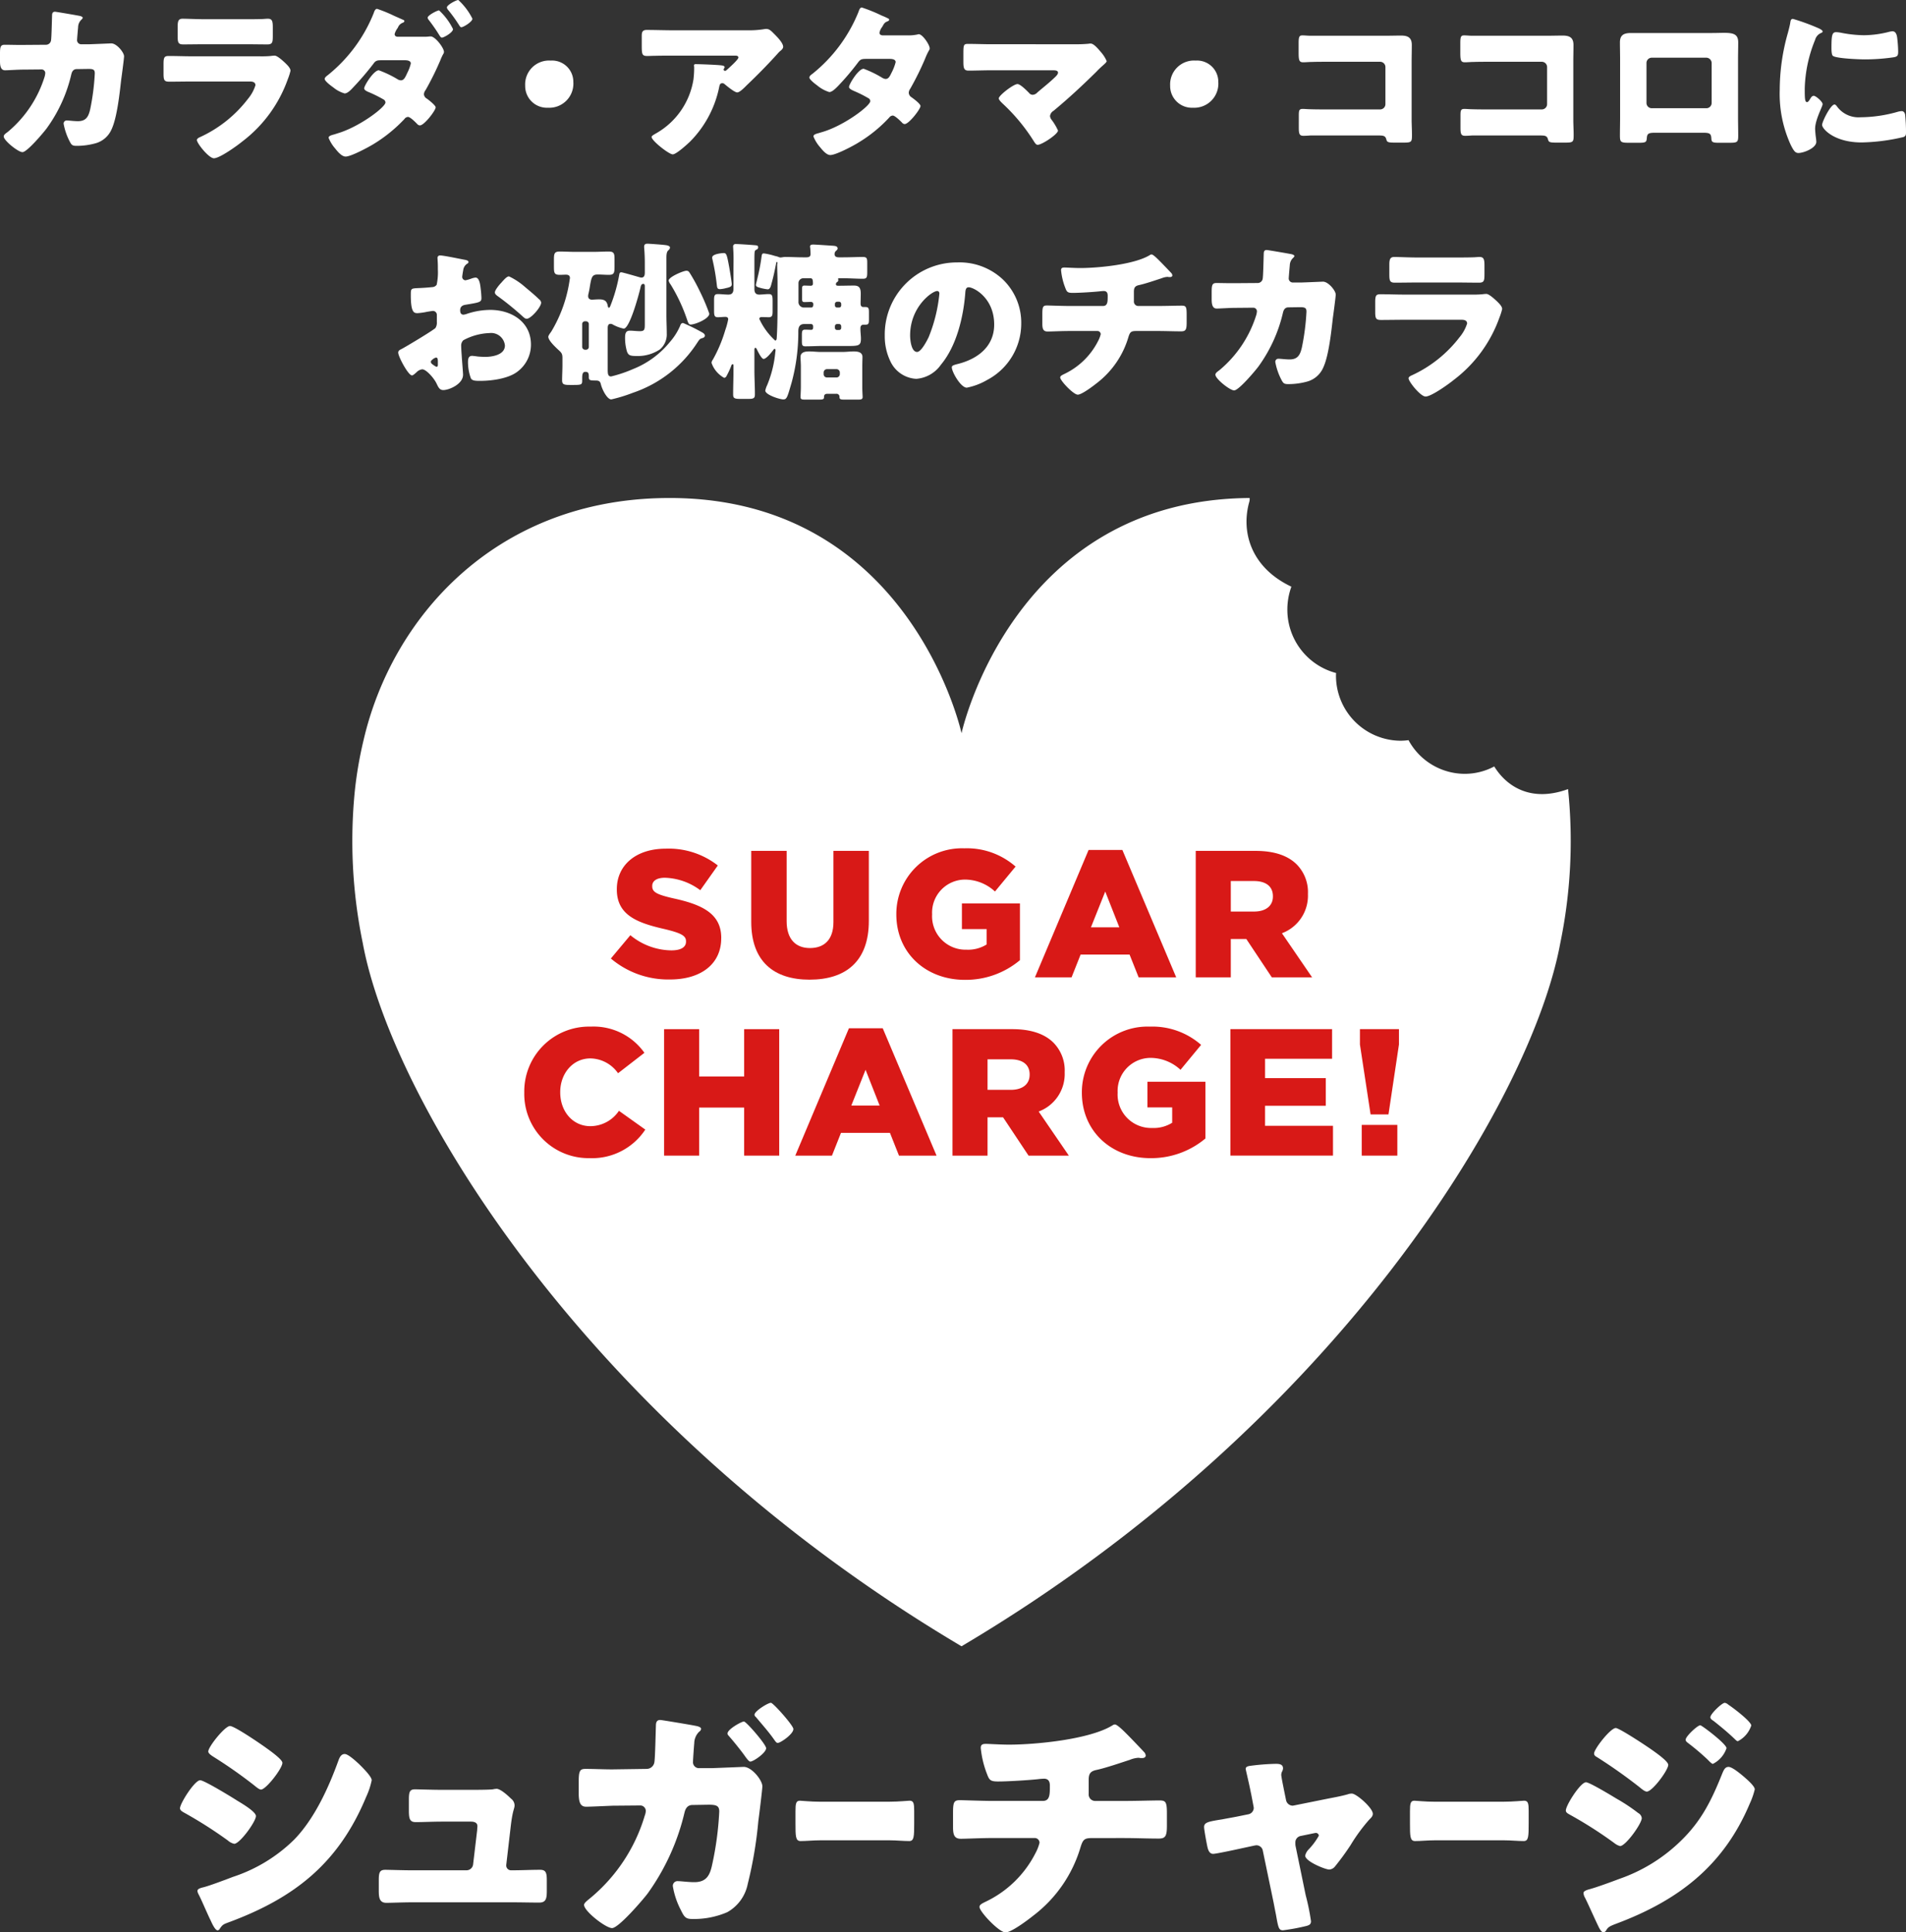 <svg xmlns="http://www.w3.org/2000/svg" xmlns:xlink="http://www.w3.org/1999/xlink" width="280" height="283.86" viewBox="0 0 280 283.86">
  <rect x="0" y="0" width="280" height="283.86" fill="#333333" stroke="none"/>
  <defs>
    <clipPath id="clip-path">
      <rect id="長方形_165" data-name="長方形 165" width="179.013" height="168.682" fill="#fff"/>
    </clipPath>
    <clipPath id="clip-path-2">
      <rect id="長方形_341" data-name="長方形 341" width="231.339" height="33.721" fill="#fff"/>
    </clipPath>
  </defs>
  <g id="グループ_812" data-name="グループ 812" transform="translate(-140.075 -285.128)">
    <g id="グループ_219" data-name="グループ 219" transform="translate(191.822 358.284)">
      <g id="グループ_218" data-name="グループ 218" transform="translate(0)" clip-path="url(#clip-path)">
        <path id="パス_543" data-name="パス 543" d="M1.546,65.389A74.115,74.115,0,0,1,.406,42.762a58.2,58.2,0,0,1,1.247-7.15C5.772,17.763,20.646.755,44.961.025c36.785-1.1,44.546,34.527,44.546,34.527S96.97.237,131.832,0a2.09,2.09,0,0,1-.023.457c-1.314,4.5.212,9.761,6.155,12.57a9.784,9.784,0,0,0-.592,3.333,9.608,9.608,0,0,0,7.158,9.349c0,.1-.015.2-.015.3a9.554,9.554,0,0,0,9.456,9.648,9.354,9.354,0,0,0,1.2-.086,9.419,9.419,0,0,0,8.254,4.948,9.261,9.261,0,0,0,4.34-1.083c1.671,2.725,5.191,5.389,10.84,3.324a74.085,74.085,0,0,1-1.14,22.627c-4.235,23.021-32.74,70.584-87.96,103.292C34.286,135.974,5.782,88.411,1.546,65.389" transform="translate(0 0)" fill="#fff"/>
        <path id="パス_544" data-name="パス 544" d="M57.172,68.7v-.054c0-3.476-2.654-4.856-6.9-5.785-2.6-.584-3.238-.955-3.238-1.805V61c0-.689.61-1.194,1.859-1.194a9.12,9.12,0,0,1,5.2,1.831l2.575-3.635a11.7,11.7,0,0,0-7.643-2.468c-4.46,0-7.193,2.494-7.193,5.944v.054c0,3.795,3.052,4.91,7.006,5.812,2.547.61,3.158,1.008,3.158,1.8V69.2c0,.8-.743,1.275-2.149,1.275a9.623,9.623,0,0,1-6.025-2.23l-2.865,3.424a13.022,13.022,0,0,0,8.7,3.079c4.513,0,7.511-2.256,7.511-6.051" transform="translate(-2.965 -4.021)" fill="#d81917"/>
        <path id="パス_545" data-name="パス 545" d="M71.764,74.8c5.281,0,8.7-2.654,8.7-8.625V55.88h-5.2V66.337c0,2.6-1.353,3.821-3.45,3.821-2.07,0-3.425-1.274-3.425-3.954V55.88h-5.2V66.31c0,5.812,3.317,8.492,8.573,8.492" transform="translate(-4.575 -4.046)" fill="#d81917"/>
        <path id="パス_546" data-name="パス 546" d="M96.254,74.8a12.383,12.383,0,0,0,8.069-2.892V63.574H95.8v3.769h3.636V69.6a5.135,5.135,0,0,1-2.972.769,4.915,4.915,0,0,1-5.043-5.175V65.14a4.857,4.857,0,0,1,4.751-5.069,6.5,6.5,0,0,1,4.485,1.752l3.026-3.663a10.825,10.825,0,0,0-7.538-2.681,9.638,9.638,0,0,0-9.979,9.661v.053c0,5.626,4.3,9.607,10.085,9.607" transform="translate(-6.238 -4.017)" fill="#d81917"/>
        <path id="パス_547" data-name="パス 547" d="M123.35,74.447h5.519l-7.908-18.711H116l-7.883,18.711H113.5l1.327-3.344h7.192ZM116.344,67.1l2.1-5.255,2.07,5.255Z" transform="translate(-7.827 -4.035)" fill="#d81917"/>
        <path id="パス_548" data-name="パス 548" d="M138.733,68.831h2.282l3.742,5.627h5.919l-4.432-6.476a5.886,5.886,0,0,0,3.822-5.733V62.2a5.8,5.8,0,0,0-1.646-4.325c-1.248-1.248-3.21-1.991-6.051-1.991h-8.785V74.458h5.149Zm0-8.519h3.4c1.7,0,2.787.743,2.787,2.229v.054c0,1.353-1.035,2.2-2.761,2.2h-3.424Z" transform="translate(-9.671 -4.046)" fill="#d81917"/>
        <path id="パス_549" data-name="パス 549" d="M36.956,98.338c-2.6,0-4.431-2.176-4.431-4.963v-.053c0-2.707,1.831-4.937,4.431-4.937a5.042,5.042,0,0,1,4.061,2.177l3.875-3a9.141,9.141,0,0,0-7.882-3.849,9.522,9.522,0,0,0-9.768,9.661v.053a9.434,9.434,0,0,0,9.581,9.607,9.354,9.354,0,0,0,8.2-4.193L41.15,96.082a5.076,5.076,0,0,1-4.194,2.256" transform="translate(-1.972 -6.061)" fill="#d81917"/>
        <path id="パス_550" data-name="パス 550" d="M61.149,91.069H54.539V84.116H49.39v18.577h5.149v-7.06h6.609v7.06H66.3V84.116H61.149Z" transform="translate(-3.576 -6.09)" fill="#d81917"/>
        <path id="パス_551" data-name="パス 551" d="M78.046,83.972l-7.883,18.711h5.388l1.327-3.344h7.193l1.326,3.344h5.519L83.01,83.972Zm.347,11.359,2.095-5.254,2.07,5.254Z" transform="translate(-5.08 -6.079)" fill="#d81917"/>
        <path id="パス_552" data-name="パス 552" d="M111.542,90.485v-.053a5.8,5.8,0,0,0-1.646-4.326c-1.247-1.247-3.21-1.991-6.051-1.991H95.06v18.578h5.149V97.066h2.282l3.742,5.627h5.919l-4.432-6.476a5.888,5.888,0,0,0,3.822-5.733m-5.149.345c0,1.353-1.034,2.2-2.76,2.2h-3.424V88.547h3.4c1.7,0,2.787.743,2.787,2.229Z" transform="translate(-6.882 -6.09)" fill="#d81917"/>
        <path id="パス_553" data-name="パス 553" d="M125.183,95.578h3.635v2.256a5.133,5.133,0,0,1-2.971.769,4.914,4.914,0,0,1-5.043-5.175v-.053a4.856,4.856,0,0,1,4.751-5.068,6.5,6.5,0,0,1,4.485,1.751l3.026-3.663a10.825,10.825,0,0,0-7.538-2.681,9.638,9.638,0,0,0-9.979,9.661v.053c0,5.627,4.3,9.608,10.085,9.608a12.383,12.383,0,0,0,8.069-2.893V91.809h-8.52Z" transform="translate(-8.365 -6.061)" fill="#d81917"/>
        <path id="パス_554" data-name="パス 554" d="M144.165,95.368h8.918v-4.06h-8.918v-2.84h9.846V84.115H139.069v18.577h15.074V98.314h-9.979Z" transform="translate(-10.068 -6.09)" fill="#d81917"/>
        <path id="パス_555" data-name="パス 555" d="M159.587,86.371l1.566,10.271h2.628l1.539-10.271V84.115h-5.733Z" transform="translate(-11.554 -6.09)" fill="#d81917"/>
        <rect id="長方形_164" data-name="長方形 164" width="5.228" height="4.512" transform="translate(148.299 92.091)" fill="#d81917"/>
      </g>
    </g>
    <g id="グループ_495" data-name="グループ 495" transform="translate(166.519 535.267)">
      <g id="グループ_494" data-name="グループ 494" transform="translate(0 0)" clip-path="url(#clip-path-2)">
        <path id="パス_1488" data-name="パス 1488" d="M118.343,11.674c.519,0,3.817,2,4.484,2.407a26.39,26.39,0,0,1,3.187,2.114.969.969,0,0,1,.519.741c0,.815-2.371,4.111-3.187,4.111a2.362,2.362,0,0,1-.852-.445,61.275,61.275,0,0,0-6.559-4.185c-.259-.148-.556-.3-.556-.593,0-.778,2.149-4.15,2.964-4.15m22.974-1c.482.409,1.816,1.521,1.816,2.04a11.107,11.107,0,0,1-.741,2.11c-3.854,9.154-10.523,14.229-19.639,17.638-1.075.409-1.186.521-1.519,1.076a.6.6,0,0,1-.333.185c-.3,0-.63-.63-.741-.889-.482-.965-1.667-3.668-2.038-4.335a1.563,1.563,0,0,1-.148-.556c0-.3.519-.445.741-.521,1.038-.258,3.446-1.147,4.521-1.555a24.254,24.254,0,0,0,8.893-5.447c3.15-3,4.669-6.114,6.262-10.116.185-.408.371-.889.889-.889s1.63.926,2.038,1.258M127.94,6.855c.741.521,2.483,1.742,2.483,2.262,0,.778-2.334,3.926-3.15,3.926-.3,0-.778-.406-1-.593a75.225,75.225,0,0,0-6.336-4.482c-.222-.113-.408-.261-.408-.521,0-.667,2.409-3.742,3.187-3.742.482,0,4.113,2.371,5.225,3.15M135.129,3.3c.222,0,3.854,2.742,3.854,3.372a4.014,4.014,0,0,1-2,2.3c-.185,0-.593-.445-.815-.669a35.029,35.029,0,0,0-2.853-2.409c-.185-.148-.333-.259-.333-.48,0-.483,1.742-2.114,2.149-2.114m4.15-3c.593.372,3.335,2.447,3.335,3.04a3.952,3.952,0,0,1-1.964,2.3c-.148,0-.333-.185-.445-.3-1-.962-2.038-1.816-3.113-2.668-.222-.148-.482-.3-.482-.556,0-.482,1.7-2.112,2.112-2.112a1.029,1.029,0,0,1,.556.3" transform="translate(88.206 0)" fill="#fff"/>
        <path id="パス_1489" data-name="パス 1489" d="M77.548,13.034c.963,0,1.038-.815,1.038-1.964v-.3c0-.371-.074-1-.852-1a9.249,9.249,0,0,0-.926.074c-1.445.148-4.372.333-5.818.333-1.112,0-1.3-.185-1.63-1.075a14.261,14.261,0,0,1-.926-3.854c0-.482.259-.593.741-.593.556,0,2.149.111,3.409.111,3.965,0,11.931-.778,15.229-2.853a.6.6,0,0,1,.333-.111c.371,0,1.519,1.186,1.89,1.555s2.223,2.3,2.483,2.6a.912.912,0,0,1,.148.408c0,.259-.259.371-.482.371h-.333a.921.921,0,0,0-.3-.037,3.918,3.918,0,0,0-1.223.3c-1.371.445-3.52,1.186-4.891,1.482-.889.185-1.149.556-1.149,1.445V12a.954.954,0,0,0,.963,1.038H89.48c1.927,0,3.891-.074,5.225-.074.889,0,1.075.222,1.075,1.853v1.853c0,1.556-.222,1.892-1.223,1.892-1.7,0-3.372-.076-5.076-.076H84.959c-1.223,0-1.482.111-1.853,1.3a19.583,19.583,0,0,1-6.929,10.079c-.741.593-3.224,2.484-4.113,2.484-.926,0-3.817-3.04-3.817-3.744,0-.333.408-.519.852-.741A15.848,15.848,0,0,0,76.474,20.7a6.443,6.443,0,0,0,.593-1.519.7.7,0,0,0-.7-.7h-6.04c-1.89,0-3.928.111-4.817.111-.963,0-1.149-.593-1.149-1.7V14.85c0-1.593.111-1.925,1-1.925.63,0,3.224.109,4.965.109Z" transform="translate(49.2 1.381)" fill="#fff"/>
        <path id="パス_1490" data-name="パス 1490" d="M91.744,12.494a.98.98,0,0,0,.815-.926,2.089,2.089,0,0,0-.037-.259l-.333-1.742c-.037-.148-.185-.926-.371-1.743-.222-1-.445-1.927-.445-2,0-.333.371-.409.63-.445a33.1,33.1,0,0,1,3.78-.3c.482,0,1.075.035,1.075.665a1.051,1.051,0,0,1-.148.483,1.141,1.141,0,0,0-.111.482c0,.258.3,1.7.371,2.075l.333,1.63a1.017,1.017,0,0,0,.963.813c.074,0,.185-.035.222-.035l4.965-1c.963-.184,1.964-.369,2.89-.628a1.731,1.731,0,0,1,.63-.113c.667,0,3.076,2.114,3.076,2.964,0,.372-.259.593-.519.854a25.58,25.58,0,0,0-2.742,3.741,38.38,38.38,0,0,1-2.3,3.151,1.153,1.153,0,0,1-.852.445c-.556,0-3.52-1.186-3.52-2.038a1.9,1.9,0,0,1,.445-.852,9.836,9.836,0,0,0,1.556-2.075.431.431,0,0,0-.482-.409c-.074,0-.148.039-.222.039l-1.964.406a.957.957,0,0,0-.778,1v.148a1.71,1.71,0,0,0,.037.371l1.482,7.189a33.269,33.269,0,0,1,.778,3.817c0,.482-.3.593-.7.7a30.3,30.3,0,0,1-3.409.63c-.63,0-.7-.372-1.038-2.3-.111-.517-.222-1.147-.371-1.888l-1.556-7.485a.96.96,0,0,0-.963-.815c-.074,0-.185.037-.259.037l-1.89.408c-.667.148-3.742.815-4.187.815-.519,0-.7-.482-.815-.889-.111-.445-.519-2.668-.519-3.038,0-.7.593-.815,2.7-1.149.556-.111,1.223-.224,2-.372Z" transform="translate(65.18 3.886)" fill="#fff"/>
        <path id="パス_1491" data-name="パス 1491" d="M116.237,8.3c1.313,0,2.737-.148,2.936-.148.579,0,.667.408.667,1.482v1.779c0,2.04-.021,2.668-.734,2.668-.868,0-1.89-.109-2.869-.109H106.005c-.978,0-2.024.109-2.848.109-.755,0-.755-.7-.755-2.668v-1.7c0-1.113.067-1.558.644-1.558.312,0,1.558.148,2.959.148Z" transform="translate(78.285 6.229)" fill="#fff"/>
        <path id="パス_1492" data-name="パス 1492" d="M30.155,7.31c.741,0,2.483,0,3.15-.074a2.86,2.86,0,0,1,.556-.074c.556,0,1.63.963,2.112,1.445a1.267,1.267,0,0,1,.519.963c0,.556-.259.556-.556,3.038l-.667,5.743v.113a.7.7,0,0,0,.7.665h.259c1.334,0,2.668-.072,4-.072.852,0,1,.406,1,1.555v1.482c0,1.113-.074,1.779-1.112,1.779-1.3,0-2.594-.037-3.891-.037h-14.9c-1.26,0-2.927.074-3.668.074-1.038,0-1.112-.815-1.112-1.816V20.5c0-1.112.185-1.443.963-1.443.519,0,2.52.072,3.817.072h8.078a.975.975,0,0,0,1-.889l.593-5c0-.109.037-.519.037-.593,0-.593-.593-.667-.963-.667H25.857c-1.371,0-2.779.074-3.891.074-.852,0-1-.482-1-1.667V8.755c0-1.112.111-1.519.889-1.519.519,0,2.52.074,3.928.074Z" transform="translate(12.657 5.475)" fill="#fff"/>
        <path id="パス_1493" data-name="パス 1493" d="M2.964,9.9c.593,0,4.706,2.52,5.447,3,.741.445,2.742,1.63,2.742,2.26,0,.815-2.371,4.076-3.187,4.076a2.047,2.047,0,0,1-.926-.48,63.519,63.519,0,0,0-6.262-4C.371,14.53,0,14.345,0,14.013,0,13.308,2.149,9.9,2.964,9.9m.371,15.748c.852-.185,3.483-1.186,4.447-1.555a23.038,23.038,0,0,0,8.967-5.449c3-3.076,5.076-7.633,6.522-11.635.148-.408.371-.963.926-.963.519,0,1.667,1.075,2.112,1.482.482.482,1.853,1.816,1.853,2.371a11.147,11.147,0,0,1-.815,2.446c-4,9.634-10.375,14.748-19.972,18.342-1,.372-1.075.372-1.519,1a.409.409,0,0,1-.333.261c-.371,0-.852-1.076-1-1.41C4,29.5,3.224,27.611,2.742,26.684a1.453,1.453,0,0,1-.185-.517c0-.335.519-.445.778-.521M12.561,5.082c.519.371,2.483,1.742,2.483,2.26,0,.815-2.409,3.928-3.15,3.928-.259,0-.741-.408-.963-.593A68.79,68.79,0,0,0,4.854,6.416c-.222-.148-.7-.445-.7-.741,0-.7,2.446-3.742,3.187-3.742.667,0,4.447,2.594,5.225,3.15" transform="translate(0 1.477)" fill="#fff"/>
        <path id="パス_1494" data-name="パス 1494" d="M43.164,9.71a1.158,1.158,0,0,0,1.149-1c.111-.667.185-4.409.222-5.336,0-.48.111-.852.63-.852.222,0,4.632.741,5.151.852.185.037.852.148.852.445a.508.508,0,0,1-.259.409,2.4,2.4,0,0,0-.741,1.7c-.037.3-.185,2.483-.185,2.707a.876.876,0,0,0,.963.962h1.816c1.112-.035,4.595-.184,4.669-.184,1.186,0,2.742,1.964,2.742,2.853,0,.408-.482,4.334-.593,5.113a60.013,60.013,0,0,1-1.556,9.227,6.1,6.1,0,0,1-3,4.15,12.341,12.341,0,0,1-5.188,1c-.926,0-1.149-.3-1.63-1.3a11.623,11.623,0,0,1-1.186-3.52A.693.693,0,0,1,47.8,26.2c.445,0,1.482.148,2.371.148,1.779,0,2.3-1,2.631-2.594a46.689,46.689,0,0,0,1.038-7.781c0-.815-.371-1-1.556-1l-2.371.039c-.741,0-1.038.519-1.186,1.147a33.455,33.455,0,0,1-5.41,11.857c-.7.928-4.261,5.078-5.225,5.078-.926,0-4.113-2.483-4.113-3.409,0-.259.371-.556.963-1.038A24.974,24.974,0,0,0,42.9,16.565a2.164,2.164,0,0,0,.148-.667.807.807,0,0,0-.852-.815l-4,.035c-1.038.039-3.3.148-3.891.148-.815,0-1.112-.517-1.112-2.036V11.637c0-1.669.185-1.927,1-1.927,1.3,0,2.631.072,3.928.072ZM60.727,6.67c0,.669-1.853,1.966-2.334,1.966-.222,0-.63-.595-1-1.113-.667-.889-1.445-1.853-2.186-2.7a.408.408,0,0,1-.148-.335c0-.593,2.038-1.74,2.409-1.74.333,0,3.261,3.37,3.261,3.926m4-2.816c0,.741-1.89,2.038-2.3,2.038-.185,0-.333-.222-.445-.371-.815-1.186-1.816-2.3-2.742-3.409-.111-.109-.222-.185-.222-.371C59.023,1.223,60.987,0,61.431,0c.333,0,3.3,3.337,3.3,3.854" transform="translate(25.378 0)" fill="#fff"/>
        <path id="パス_1495" data-name="パス 1495" d="M65.077,8.3c1.313,0,2.737-.148,2.936-.148.579,0,.667.408.667,1.482v1.779c0,2.04-.021,2.668-.734,2.668-.866,0-1.89-.109-2.869-.109H54.845c-.978,0-2.024.109-2.848.109-.755,0-.755-.7-.755-2.668v-1.7c0-1.113.067-1.558.644-1.558.312,0,1.558.148,2.959.148Z" transform="translate(39.174 6.229)" fill="#fff"/>
      </g>
    </g>
    <path id="パス_2773" data-name="パス 2773" d="M-136.6-15.25h-.525c-.7,0-1.4-.025-2.1-.025-.575,0-.7.25-.7,1.225v1.2c0,.875.2,1.325.75,1.325.4,0,1.925-.1,2.625-.1l2.725-.025a.539.539,0,0,1,.55.55,3.371,3.371,0,0,1-.075.45,17.187,17.187,0,0,1-5.4,8.15c-.4.3-.625.45-.625.7,0,.6,2.125,2.3,2.75,2.3.675,0,3.05-2.825,3.525-3.45a21.85,21.85,0,0,0,3.65-7.975c.1-.425.3-.775.8-.775l1.725-.025c.775,0,.925.15.925.675a34.291,34.291,0,0,1-.675,5.25c-.25,1.075-.6,1.75-1.8,1.75-.6,0-1.3-.1-1.6-.1a.449.449,0,0,0-.5.5,9.186,9.186,0,0,0,.9,2.6c.25.475.375.625.975.625a10.282,10.282,0,0,0,2.9-.4,3.631,3.631,0,0,0,2.275-2.05c.8-1.725,1.175-5.25,1.4-7.25.075-.5.425-3.15.425-3.45,0-.575-1.075-1.9-1.875-1.9-.05,0-2.375.1-3.15.125h-1.225a.6.6,0,0,1-.65-.675c0-.125.125-1.6.15-1.825a1.547,1.547,0,0,1,.5-1.125c.1-.1.175-.175.175-.275,0-.125-.275-.225-.375-.25-.325-.075-3.525-.625-3.7-.625-.35,0-.425.25-.425.55-.025.625-.075,3.175-.15,3.625a.745.745,0,0,1-.775.675Zm26.85-3.775c-1.225,0-2.6-.075-3.35-.075-.575,0-.725.3-.725,1.125V-16.6c0,.95.05,1.275.8,1.275,1.1,0,2.2-.025,3.275-.025h5.825c1.075,0,2.175.025,3.275.025.775,0,.8-.325.8-1.35V-17.85c0-.9-.1-1.25-.725-1.25-.325,0-.65.05-.975.05-.8.025-1.6.025-2.375.025Zm-1.9,5.45c-1.15,0-2.3-.05-3.45-.05-.65,0-.8.15-.8,1.15v1.425c0,.975.1,1.2.85,1.2,1.1,0,2.2-.025,3.325-.025h8.525c.3,0,.8.05.8.55a5.86,5.86,0,0,1-1.1,2,18.618,18.618,0,0,1-7,5.6c-.175.075-.5.225-.5.45,0,.475,1.75,2.675,2.5,2.675.85,0,3.425-1.85,4.15-2.45a19.771,19.771,0,0,0,6.7-9.15,9,9,0,0,0,.4-1.25c0-.4-.45-.825-.75-1.125-.35-.325-1.175-1.1-1.575-1.1a4.463,4.463,0,0,0-.575.05,14.868,14.868,0,0,1-1.65.05Zm36.225-6.75c-.275,0-1.675.725-1.675,1.075a.667.667,0,0,0,.175.35c.45.575.925,1.25,1.325,1.875.325.525.425.7.6.7.275,0,1.625-.75,1.625-1.25A9.2,9.2,0,0,0-75.425-20.325ZM-72.6-21.85c-.3,0-1.675.725-1.675,1.1a.667.667,0,0,0,.175.35,21.809,21.809,0,0,1,1.575,2.175c.125.2.225.375.375.375.3,0,1.625-.8,1.625-1.25A9.268,9.268,0,0,0-72.6-21.85Zm-8.875,5.4c-.25,0-.475-.1-.475-.4a2.507,2.507,0,0,1,.4-.825,1.013,1.013,0,0,0,.125-.225,1.176,1.176,0,0,1,.65-.6c.225-.1.25-.15.25-.275,0-.075-.075-.125-.15-.15-.175-.075-.725-.325-1.35-.6a20.94,20.94,0,0,0-2.5-1.025c-.3,0-.425.4-.5.625a22.309,22.309,0,0,1-6.725,9.1c-.2.15-.475.35-.475.575,0,.25.6.775,1.275,1.25a4.581,4.581,0,0,0,1.65.875c.45,0,.975-.575,1.25-.875a43.629,43.629,0,0,0,2.975-3.475c.325-.475.55-.525,1.225-.525h3.4c.325,0,.875.05.875.475a5.913,5.913,0,0,1-.5,1.35c-.3.65-.5,1.125-.95,1.125a1.012,1.012,0,0,1-.525-.175,15.722,15.722,0,0,0-2.725-1.3c-.75,0-2.15,2.25-2.15,2.65,0,.3.525.5.775.6A19.593,19.593,0,0,1-83.6-7.25a.522.522,0,0,1,.3.45c0,.7-3.875,3.625-7.075,4.55-.125.05-.25.075-.375.125-.575.15-.9.25-.9.525a5.405,5.405,0,0,0,.975,1.575c.325.425.95,1.175,1.525,1.175.8,0,3.35-1.375,4.125-1.85a21.81,21.81,0,0,0,4.5-3.65A.71.71,0,0,1-80-4.675c.35,0,1.1.775,1.35,1.025a.6.6,0,0,0,.4.225c.65,0,2.325-2.2,2.325-2.65,0-.3-1-1.075-1.275-1.275a.808.808,0,0,1-.45-.675,1.149,1.149,0,0,1,.25-.6,42.274,42.274,0,0,0,2.175-4.4,6.6,6.6,0,0,1,.45-.95A.794.794,0,0,0-74.7-14.2c0-.625-1.3-2.3-1.95-2.3h-.15a5.434,5.434,0,0,1-.9.05Zm22.45,3.5a3.507,3.507,0,0,0-3.75,3.675,3.192,3.192,0,0,0,3.35,3.25A3.541,3.541,0,0,0-55.7-9.8,3.121,3.121,0,0,0-59.025-12.95ZM-34.25-9.175c.075-.3.15-.45.45-.45a.422.422,0,0,1,.25.075c.425.35,1.525,1.275,1.925,1.275.3,0,.775-.425,1.225-.875l.225-.225c1.525-1.45,3-2.95,4.425-4.525a4.8,4.8,0,0,1,.35-.375c.25-.2.525-.425.525-.7,0-.6-.975-1.55-1.4-1.975-.325-.325-.625-.65-1.075-.65a2.463,2.463,0,0,0-.425.05,13.857,13.857,0,0,1-2.3.15h-11c-1.3,0-2.575-.05-3.85-.05-.625,0-.725.325-.725.875V-15.3c0,1.4.025,1.675.8,1.675.35,0,.7-.025,1.05-.025.9-.025,1.8-.025,2.725-.025h9.225c.275,0,.4.125.4.275,0,.325-1.575,1.7-1.775,1.875a.227.227,0,0,1-.175.075.2.2,0,0,1-.225-.2.19.19,0,0,1,.05-.1c.025-.075.1-.15.1-.225,0-.125-.075-.225-.5-.275-.575-.075-3.025-.175-3.75-.175-.225,0-.25.075-.25.275,0,.05.025.075.025.125a14.1,14.1,0,0,1-.1,1.825,11.11,11.11,0,0,1-5.425,7.9c-.525.3-.725.425-.725.575,0,.55,2.55,2.55,3.1,2.55.525,0,2.1-1.45,2.525-1.85A15.817,15.817,0,0,0-34.25-9.175Zm24-7.475c-.25-.025-.475-.1-.475-.4a2.035,2.035,0,0,1,.4-.85c.25-.45.35-.65.75-.8.225-.1.275-.15.275-.275,0-.075-.075-.125-.175-.175-.15-.075-.5-.25-.95-.425a22.847,22.847,0,0,0-2.9-1.175c-.275,0-.4.4-.475.625a22.366,22.366,0,0,1-6.75,9.1c-.175.125-.475.325-.475.575,0,.2.525.7,1.15,1.15a5.122,5.122,0,0,0,1.775.975c.425,0,.975-.575,1.275-.875a38.711,38.711,0,0,0,2.95-3.475c.35-.475.55-.525,1.25-.525h3.4c.325,0,.875.05.875.475a7.062,7.062,0,0,1-.625,1.6c-.225.475-.425.875-.85.875a1.2,1.2,0,0,1-.5-.175A15.942,15.942,0,0,0-13.05-11.75c-.775,0-2.15,2.275-2.15,2.675,0,.275.525.5.75.6A17.419,17.419,0,0,1-12.4-7.45a.518.518,0,0,1,.325.45c0,.7-3.875,3.625-7.075,4.55-.15.05-.275.075-.4.125-.575.15-.875.25-.875.525A5.405,5.405,0,0,0-19.45-.225c.325.4.925,1.15,1.5,1.15.825,0,3.375-1.35,4.125-1.825A20.677,20.677,0,0,0-9.3-4.575a.711.711,0,0,1,.525-.3c.325,0,1.1.775,1.35,1.025a.551.551,0,0,0,.4.225c.625,0,2.325-2.2,2.325-2.65C-4.7-6.6-5.725-7.35-6-7.55a.835.835,0,0,1-.425-.675,1.111,1.111,0,0,1,.225-.6,42.275,42.275,0,0,0,2.175-4.4A9.189,9.189,0,0,1-3.45-14.45a.436.436,0,0,0,.1-.3c0-.525-1.05-2.075-1.6-2.075a.73.73,0,0,0-.225.05,6.779,6.779,0,0,1-1.4.125Zm15.975,1.3c-1.15,0-2.3-.05-3.475-.05-.6,0-.65.175-.65,1.375v1.2c0,.9.05,1.35.75,1.35,1,0,2.275-.05,3.375-.05h8.95c.45,0,.825.025.825.35,0,.25-.275.5-.425.65-.825.8-1.725,1.5-2.6,2.25a1,1,0,0,1-.675.35.664.664,0,0,1-.55-.275c-.325-.325-1.275-1.3-1.7-1.3-.6,0-2.75,1.675-2.75,2.1,0,.225.375.575.55.75a27.314,27.314,0,0,1,4.6,5.55c.125.2.325.525.55.525.65,0,3-1.575,3-2.1A8.339,8.339,0,0,0,14.6-4.2a1.105,1.105,0,0,1-.275-.6,1.058,1.058,0,0,1,.525-.775c2.175-1.8,4.275-3.75,6.3-5.75.3-.325.6-.6.85-.825.4-.35.65-.575.65-.725a4.928,4.928,0,0,0-.825-1.3c-.525-.625-1.1-1.275-1.525-1.275a1.121,1.121,0,0,0-.3.025,18.73,18.73,0,0,1-2.05.075Zm30,2.4a3.507,3.507,0,0,0-3.75,3.675,3.192,3.192,0,0,0,3.35,3.25A3.541,3.541,0,0,0,39.05-9.8,3.121,3.121,0,0,0,35.725-12.95Zm16.8-3.65c-.35,0-.725-.05-1.1-.05-.45,0-.575.15-.575,1.1v1.5c0,1.125.125,1.35.675,1.35.425,0,.85-.05,1.3-.05.7-.025,1.425-.025,2.15-.025h7.85A.779.779,0,0,1,63.6-12v5.45a.779.779,0,0,1-.775.775H55c-.8,0-1.575,0-2.35-.025-.375,0-.875-.05-1.2-.05-.525,0-.575.225-.575.975V-3.1c0,.875.075,1.2.675,1.2.35,0,.7-.025,1.025-.05H62.4c.825,0,1.175,0,1.325.55.1.4.2.5,1.15.5H66.3c1.175,0,1.2-.125,1.2-1.175,0-.75-.05-1.475-.05-2.2v-8.45c0-.825.025-1.675.025-2.525,0-1.075-.575-1.375-1.575-1.375-.75,0-1.5.025-2.25.025Zm23.75,0c-.35,0-.725-.05-1.1-.05-.45,0-.575.15-.575,1.1v1.5c0,1.125.125,1.35.675,1.35.425,0,.85-.05,1.3-.05.7-.025,1.425-.025,2.15-.025h7.85A.779.779,0,0,1,87.35-12v5.45a.779.779,0,0,1-.775.775H78.75c-.8,0-1.575,0-2.35-.025-.375,0-.875-.05-1.2-.05-.525,0-.575.225-.575.975V-3.1c0,.875.075,1.2.675,1.2.35,0,.7-.025,1.025-.05H86.15c.825,0,1.175,0,1.325.55.1.4.2.5,1.15.5H90.05c1.175,0,1.2-.125,1.2-1.175,0-.75-.05-1.475-.05-2.2v-8.45c0-.825.025-1.675.025-2.525,0-1.075-.575-1.375-1.575-1.375-.75,0-1.5.025-2.25.025Zm23.4-.4c-1.025,0-1.625.275-1.625,1.375,0,.85.025,1.675.025,2.5v8.45c0,.9-.025,1.825-.025,2.725,0,.975.1,1.075,1.35,1.075h1.425c1.075,0,1.125-.125,1.175-.7.05-.7.3-.775,1.325-.775h6.825c1.025,0,1.275.075,1.325.775.025.55.1.7,1.05.7h1.55c1.25,0,1.35-.075,1.35-1.075,0-.925-.025-1.825-.025-2.725v-8.45c0-.825.025-1.65.025-2.5,0-1.225-.725-1.4-2.1-1.4-.5,0-1.075.025-1.725.025Zm11.075,3.625a.8.8,0,0,1,.775.775v5.875a.779.779,0,0,1-.775.775h-8.025a.779.779,0,0,1-.775-.775V-12.6a.779.779,0,0,1,.775-.775Zm10.775,4.75a18.018,18.018,0,0,0,1.6,8.025c.45.9.675,1.225,1.15,1.225.775,0,2.625-.725,2.625-1.65a7.125,7.125,0,0,0-.075-.725c-.05-.375-.1-1-.1-1.175,0-1.35,1.1-3.275,1.1-3.625,0-.375-1-1.225-1.3-1.225-.275,0-.425.275-.575.525-.125.2-.25.4-.425.4-.325,0-.325-.675-.325-2.05a20.132,20.132,0,0,1,1.525-7.1,1.514,1.514,0,0,1,.925-1.025c.1-.05.175-.1.175-.2,0-.125-.15-.275-.65-.5a32.3,32.3,0,0,0-3.7-1.35c-.325,0-.35.225-.425.7-.075.4-.2.875-.325,1.35A30.725,30.725,0,0,0,121.525-8.625Zm7.6-6.225c0,.275,0,1.025.2,1.2.475.4,3.925.525,4.675.525a29.662,29.662,0,0,0,4.2-.3c.65-.1.725-.275.725-.875a18.839,18.839,0,0,0-.15-2.05c-.05-.375-.2-.9-.675-.9a2.2,2.2,0,0,0-.5.075,15.343,15.343,0,0,1-3.7.5,18.253,18.253,0,0,1-3.3-.35,5.067,5.067,0,0,0-.775-.1C129.225-17.125,129.125-16.7,129.125-14.85Zm.45,8.35c-.575,0-1.825,2.525-1.825,3,0,.575,1.775,2.575,5.8,2.575a28.561,28.561,0,0,0,6.175-.8c.325-.15.35-.325.35-.65a24.638,24.638,0,0,0-.125-2.6c-.025-.225-.175-.55-.5-.55a2.509,2.509,0,0,0-.6.1,20.28,20.28,0,0,1-5.475.8,3.906,3.906,0,0,1-3.5-1.675C129.8-6.375,129.7-6.5,129.575-6.5ZM-72.1,30.35c-.025-.3-.075-1.075-.075-1.375a1.076,1.076,0,0,1,.325-.85A8.76,8.76,0,0,1-68,27.075,2.037,2.037,0,0,1-65.75,28.9c0,1.375-1.825,1.675-2.9,1.675-.275,0-.75-.025-1.05-.05-.175-.025-.725-.1-.875-.1-.55,0-.6.5-.6.95a6.963,6.963,0,0,0,.425,2.35c.2.375.725.375,1.4.375,1.625,0,4.075-.325,5.4-1.325a4.95,4.95,0,0,0,2.025-4c0-3.375-2.9-5.1-5.975-5.1a10.934,10.934,0,0,0-3.35.55,2.441,2.441,0,0,1-.575.15c-.4,0-.5-.3-.5-.65,0-.525.325-.725.75-.8,2.1-.35,2.375-.375,2.375-1a14.671,14.671,0,0,0-.125-1.475c-.1-.975-.325-1.525-.75-1.525a2.7,2.7,0,0,0-.675.175,5.567,5.567,0,0,1-.8.225.5.5,0,0,1-.475-.5c0-.075.05-.45.15-1a1.319,1.319,0,0,1,.525-.9c.1-.05.25-.15.25-.275,0-.2-.25-.275-.475-.325-.7-.125-3.15-.65-3.7-.65a.35.35,0,0,0-.375.4c0,.15.05.7.05,1.225v.425a8.816,8.816,0,0,1-.175,2.25.816.816,0,0,1-.65.35q-1.087.113-2.175.15c-.975.05-.975.1-.975,1.05,0,2.6.5,2.625,1,2.625a9.438,9.438,0,0,0,1.4-.2c.15-.025.75-.125.85-.125a.579.579,0,0,1,.575.625v.975a1.5,1.5,0,0,1-.2.9c-.275.325-4.325,2.75-4.95,3.075-.3.15-.525.25-.525.55,0,.575,1.475,3.35,2.025,3.35.15,0,.45-.275.65-.45a1.421,1.421,0,0,1,.85-.45c.575,0,1.7,1.25,2.1,2.075.275.575.45.975,1,.975.85,0,2.9-.875,2.9-2.25C-71.9,32.9-72.075,30.85-72.1,30.35Zm-3.5,1.375c0,.15-.025.3-.2.3a.773.773,0,0,1-.3-.15c-.45-.3-.525-.375-.525-.575,0-.15.1-.225.2-.3a1.114,1.114,0,0,1,.575-.325c.225,0,.25.325.25.625ZM-65.15,18.75c-.3,0-.65.4-.975.75-.05.05-.1.125-.15.175-.25.25-.95,1.075-.95,1.425,0,.275.275.45.55.65a43.117,43.117,0,0,1,3.525,2.875c.2.175.375.35.6.35.625,0,2.125-1.725,2.125-2.375a.742.742,0,0,0-.325-.5c-.525-.525-1.425-1.275-2-1.75A10.041,10.041,0,0,0-65.15,18.75Zm26.05-.825c-.425,0-2.6.9-2.6,1.45a1.594,1.594,0,0,0,.3.575,25.223,25.223,0,0,1,2.425,5.2c.2.6.3.675.525.675.65,0,2.725-.85,2.725-1.6a28.8,28.8,0,0,0-1.4-3.3A27.1,27.1,0,0,0-38.5,18.4C-38.7,18.1-38.75,17.925-39.1,17.925ZM-54.4,25.75a.394.394,0,0,1,.4-.4h.175a.4.4,0,0,1,.4.4v3.375a.411.411,0,0,1-.4.4H-54a.43.43,0,0,1-.4-.4Zm9.2-7.575c0,.35-.05.75-.5.75a1.063,1.063,0,0,1-.275-.05c-.35-.1-2.5-.725-2.675-.725-.225,0-.275.15-.3.325A23.382,23.382,0,0,1-50.225,23c-.1.225-.125.35-.25.35-.1,0-.125-.1-.15-.175-.125-.825-.5-1.05-1.3-1.05-.375,0-.95.05-1.025.05-.3,0-.575-.15-.575-.5A1.227,1.227,0,0,1-53.5,21.4a12.789,12.789,0,0,0,.25-1.3c.225-1.275.325-1.625,1.15-1.625.525,0,1.075.05,1.6.05.8,0,.85-.3.85-1.225V16.2c0-.8-.075-1.1-.85-1.1-.75,0-1.5.05-2.25.05h-2.675c-.775,0-1.525-.05-2.275-.05-.8,0-.85.325-.85,1.225V17.3c0,.95.05,1.225.875,1.225.3,0,.65-.025.875-.025.325,0,.6.1.6.475a.66.66,0,0,1-.025.175,20.27,20.27,0,0,1-2.725,7.725c-.125.175-.425.55-.425.75,0,.5.875,1.35,1.375,1.825.55.5.7.625.7,1.3v1.025c0,.75-.05,1.5-.05,2.25,0,.625.325.675,1.175.675h.4c1.275,0,1.375-.025,1.375-.675V33.75c0-.5.025-.975.45-.975h.05c.425,0,.475.25.475.725v.05c0,.45.15.5,1,.5.35,0,.65.05.75.475.225.95.975,2.3,1.55,2.3a22.724,22.724,0,0,0,3.175-.975,18.2,18.2,0,0,0,9.5-7.425c.275-.4.325-.5.675-.6.2-.05.4-.15.4-.375,0-.2-.175-.35-.45-.5a27.653,27.653,0,0,0-2.75-1.35c-.3,0-.375.25-.45.45a8.944,8.944,0,0,1-1.5,2.35,13.276,13.276,0,0,1-5.425,3.975,19.27,19.27,0,0,1-3.2,1.075c-.45,0-.5-.35-.5-1.05V26.35c0-.275.05-.625.4-.625a.625.625,0,0,1,.35.1,5.669,5.669,0,0,0,1.6.6c.9,0,2.275-5.175,2.475-6.075.025-.1.075-.5.4-.5.2,0,.225.2.225.35v5.525c0,.825-.025,1.075-.725,1.075-.475,0-1.025-.075-1.45-.075-.475,0-.725.2-.725,1a7.113,7.113,0,0,0,.275,2.05c.225.6.475.675,1.575.675a5.851,5.851,0,0,0,3.275-.975,2.886,2.886,0,0,0,1-2.35c0-.9-.05-1.775-.05-2.675V16.1c0-.525.025-.95.275-1.175a.6.6,0,0,0,.25-.4c0-.2-.25-.325-.7-.375-.575-.075-2.4-.2-2.6-.2-.35,0-.5.125-.5.475,0,.15.1.9.1,2.425Zm11.575-2.85c-.125,0-1.675.1-1.675.65a.692.692,0,0,0,.025.225,32.192,32.192,0,0,1,.65,3.775c.05.4.05.65.475.65a4.278,4.278,0,0,0,.875-.15c.7-.15.85-.275.85-.575,0-.325-.3-2.075-.375-2.5C-33.15,15.475-33.225,15.325-33.625,15.325Zm14.7,17.525a.492.492,0,0,1,.475-.475h1.425a.492.492,0,0,1,.475.475v.275a.492.492,0,0,1-.475.475H-18.45a.481.481,0,0,1-.475-.5Zm1.85,3.15a.431.431,0,0,1,.475.4c0,.275,0,.45.575.45h2.275c.35,0,.55-.075.55-.375,0-.2-.05-.75-.05-1.45v-3.05c0-.6.025-1.1.025-1.375,0-.75-.725-.825-1.3-.825-.525,0-1.075.075-1.625.075h-3.225c-.55,0-1.1-.075-1.65-.075-.575,0-1.3.075-1.3.825,0,.325.05.85.05,1.375v3.05c0,.575-.05,1.25-.05,1.45,0,.325.2.375.55.375H-19.5c.325,0,.625-.025.625-.3s.025-.55.5-.55Zm.125-9.375a.315.315,0,0,1-.325-.325v-.225a.331.331,0,0,1,.325-.325h.275a.315.315,0,0,1,.325.325V26.3a.3.3,0,0,1-.325.325Zm0-3.3a.31.31,0,0,1-.325-.3V22.8a.331.331,0,0,1,.325-.325h.275a.315.315,0,0,1,.325.325v.225a.3.3,0,0,1-.325.3Zm-3.925-4.3c.3,0,.375.2.375.8,0,.2-.125.3-.325.3-.275,0-.65-.025-.925-.025-.325,0-.35.15-.35.6v1.225c0,.45.025.6.35.6.3,0,.675-.025.975-.025a.324.324,0,0,1,.325.375c0,.225-.05.45-.325.45h-1a.8.8,0,0,1-.85-.875V19.725a.715.715,0,0,1,.7-.7Zm4.15,1.1c-.275,0-.4-.025-.4-.25a.347.347,0,0,1,.125-.25c.1-.075.225-.15.225-.3,0-.075-.025-.175-.025-.2,0-.1.05-.1.175-.1H-16c.95,0,1.9.075,2.825.075.6,0,.65-.225.65-1V16.75c0-.625-.05-.85-.625-.85-.95,0-1.9.05-2.85.05h-.7c-.35,0-.625-.1-.625-.5a.638.638,0,0,1,.275-.5c.1-.1.175-.175.175-.3,0-.35-.4-.375-.675-.4-.4-.025-2.575-.175-2.9-.175-.225,0-.475.025-.475.3,0,.05.025.15.025.225.025.175.05.675.05.875,0,.375-.25.475-.6.475h-.575c-.8,0-1.6-.05-2.4-.05a2.336,2.336,0,0,0-.6.05c-.075,0-.175.025-.25.025a1.235,1.235,0,0,1-.4-.125c-.1-.025-.275-.075-.4-.1a10.11,10.11,0,0,0-1.625-.375c-.25,0-.3.1-.35.475a27.935,27.935,0,0,1-.6,3.15c-.025.15-.225.9-.225,1,0,.2.175.3.35.35a6.775,6.775,0,0,0,1.375.3c.375,0,.475-.5.575-.875.25-.9.45-1.8.625-2.725.05-.225.05-.425.15-.425.05,0,.075.075.075.1v.125a1.026,1.026,0,0,0-.025.275c0,.85.05,1.675.05,2.525V22.1c0,1.8,0,3.6-.1,5.375-.025.35,0,.7-.25.7A9.864,9.864,0,0,1-28.375,25c0-.175.125-.275.325-.275.325,0,.725.025,1.05.025.525,0,.575-.275.575-.9V22.425c0-.825-.05-1.075-.575-1.075-.475,0-.95.075-1.4.075-.575,0-.7-.4-.7-.8V16.5c0-1.5.025-1.525.25-1.65.15-.075.3-.125.3-.375,0-.275-.2-.275-.45-.3-.55-.05-2.35-.175-2.825-.175a.347.347,0,0,0-.4.4c0,.125.05.875.05,1.075.025.65,0,1.55,0,2.25V20.55c0,.55-.175.875-.75.875-.525,0-1.075-.075-1.525-.075-.525,0-.575.25-.575.925v1.5c0,.7.05.975.55.975.375,0,.725-.05,1.1-.05.225,0,.425.075.425.35a9.865,9.865,0,0,1-.425,1.575,20.8,20.8,0,0,1-1.825,4.35.888.888,0,0,0-.2.475,4,4,0,0,0,1.85,2.2c.2,0,.325-.175.4-.35a11.124,11.124,0,0,0,.625-1.35c.025-.1.1-.3.225-.3.075,0,.125.05.125.225v.65c0,1.2-.05,2.375-.05,3.55,0,.575.175.675,1.075.675h1.075c.8,0,1.05-.05,1.05-.65,0-1.2-.075-2.375-.075-3.575V29.55c0-.175.025-.3.15-.3.1,0,.15.1.175.15.15.3.7,1.475,1.025,1.475.4,0,1.15-.95,1.375-1.25.075-.1.15-.225.25-.225.125,0,.125.15.125.225a.692.692,0,0,1-.025.225,16.589,16.589,0,0,1-1.2,4.875,3.375,3.375,0,0,0-.275.8c0,.625,2.125,1.3,2.65,1.3s.6-.35,1.225-2.5A28.266,28.266,0,0,0-22.65,27.1v-.25c0-.475.075-1.1.875-1.1h1a.31.31,0,0,1,.3.325v.2c0,.2-.075.325-.275.325-.3,0-.6-.025-.9-.025-.45,0-.475.25-.475.85v.75c0,.625.025.85.5.85.85,0,1.675-.05,2.5-.05H-15.2c1.45,0,1.75-.1,1.75-1.075,0-.475-.075-.925-.075-1.4v-.15c0-.275.125-.5.45-.5h.225c.525,0,.575-.15.575-.775V24.05c0-.625-.05-.8-.55-.8H-13.1c-.3,0-.4-.225-.4-.5,0-.5.025-.975.025-1.45,0-.825-.225-1.2-.975-1.2C-15.475,20.1-15.8,20.125-16.725,20.125ZM.7,16.7A10.592,10.592,0,0,0-9.95,27.475a8.462,8.462,0,0,0,.825,3.75,4.453,4.453,0,0,0,3.8,2.575A4.844,4.844,0,0,0-1.7,31.725c2.3-2.75,3.3-7,3.575-10.475.025-.45.075-.9.5-.9.75,0,3.75,1.55,3.75,5.475,0,3.2-2.375,5.025-5.275,5.775-.725.175-.95.275-.95.5,0,.7,1.325,3,2.2,3a9.593,9.593,0,0,0,2.975-1.125,9.369,9.369,0,0,0,5.025-8.3A8.8,8.8,0,0,0,7.45,19.25,9.27,9.27,0,0,0,.7,16.7Zm-2.95,4.2c.225,0,.325.175.325.375a22.6,22.6,0,0,1-1.575,6.4c-.25.525-1.1,2.175-1.7,2.175-.875,0-1.025-1.825-1.025-2.425C-6.225,23.2-2.975,20.9-2.25,20.9Zm19.475,2.2c-1.175,0-2.925-.075-3.35-.075-.6,0-.675.225-.675,1.3V25.7c0,.75.125,1.15.775,1.15.6,0,1.975-.075,3.25-.075H21.3a.475.475,0,0,1,.475.475,4.347,4.347,0,0,1-.4,1.025A10.7,10.7,0,0,1,16.4,33.1c-.3.15-.575.275-.575.5,0,.475,1.95,2.525,2.575,2.525.6,0,2.275-1.275,2.775-1.675a13.217,13.217,0,0,0,4.675-6.8c.25-.8.425-.875,1.25-.875h3.05c1.15,0,2.275.05,3.425.05.675,0,.825-.225.825-1.275V24.3c0-1.1-.125-1.25-.725-1.25-.9,0-2.225.05-3.525.05H27.3a.644.644,0,0,1-.65-.7V21c0-.6.175-.85.775-.975.925-.2,2.375-.7,3.3-1a2.644,2.644,0,0,1,.825-.2.621.621,0,0,1,.2.025h.225c.15,0,.325-.075.325-.25a.615.615,0,0,0-.1-.275c-.175-.2-1.425-1.5-1.675-1.75s-1.025-1.05-1.275-1.05a.4.4,0,0,0-.225.075c-2.225,1.4-7.6,1.925-10.275,1.925-.85,0-1.925-.075-2.3-.075-.325,0-.5.075-.5.4a9.621,9.621,0,0,0,.625,2.6c.225.6.35.725,1.1.725.975,0,2.95-.125,3.925-.225a6.239,6.239,0,0,1,.625-.05c.525,0,.575.425.575.675v.2c0,.775-.05,1.325-.7,1.325ZM41.4,19.75h-.525c-.7,0-1.4-.025-2.1-.025-.575,0-.7.25-.7,1.225v1.2c0,.875.2,1.325.75,1.325.4,0,1.925-.1,2.625-.1l2.725-.025a.539.539,0,0,1,.55.55,3.373,3.373,0,0,1-.075.45,17.187,17.187,0,0,1-5.4,8.15c-.4.3-.625.45-.625.7,0,.6,2.125,2.3,2.75,2.3.675,0,3.05-2.825,3.525-3.45a21.85,21.85,0,0,0,3.65-7.975c.1-.425.3-.775.8-.775l1.725-.025c.775,0,.925.15.925.675a34.292,34.292,0,0,1-.675,5.25c-.25,1.075-.6,1.75-1.8,1.75-.6,0-1.3-.1-1.6-.1a.449.449,0,0,0-.5.5,9.186,9.186,0,0,0,.9,2.6c.25.475.375.625.975.625a10.282,10.282,0,0,0,2.9-.4,3.631,3.631,0,0,0,2.275-2.05c.8-1.725,1.175-5.25,1.4-7.25.075-.5.425-3.15.425-3.45,0-.575-1.075-1.9-1.875-1.9-.05,0-2.375.1-3.15.125H50.05a.6.6,0,0,1-.65-.675c0-.125.125-1.6.15-1.825a1.547,1.547,0,0,1,.5-1.125c.1-.1.175-.175.175-.275,0-.125-.275-.225-.375-.25-.325-.075-3.525-.625-3.7-.625-.35,0-.425.25-.425.55-.025.625-.075,3.175-.15,3.625a.745.745,0,0,1-.775.675Zm26.85-3.775c-1.225,0-2.6-.075-3.35-.075-.575,0-.725.3-.725,1.125V18.4c0,.95.05,1.275.8,1.275,1.1,0,2.2-.025,3.275-.025h5.825c1.075,0,2.175.025,3.275.025.775,0,.8-.325.8-1.35V17.15c0-.9-.1-1.25-.725-1.25-.325,0-.65.05-.975.05-.8.025-1.6.025-2.375.025Zm-1.9,5.45c-1.15,0-2.3-.05-3.45-.05-.65,0-.8.15-.8,1.15V23.95c0,.975.1,1.2.85,1.2,1.1,0,2.2-.025,3.325-.025H74.8c.3,0,.8.05.8.55a5.86,5.86,0,0,1-1.1,2,18.618,18.618,0,0,1-7,5.6c-.175.075-.5.225-.5.45,0,.475,1.75,2.675,2.5,2.675.85,0,3.425-1.85,4.15-2.45a19.771,19.771,0,0,0,6.7-9.15,9,9,0,0,0,.4-1.25c0-.4-.45-.825-.75-1.125-.35-.325-1.175-1.1-1.575-1.1a4.463,4.463,0,0,0-.575.05,14.868,14.868,0,0,1-1.65.05Z" transform="translate(280 306.978)" fill="#fff"/>
  </g>
</svg>
